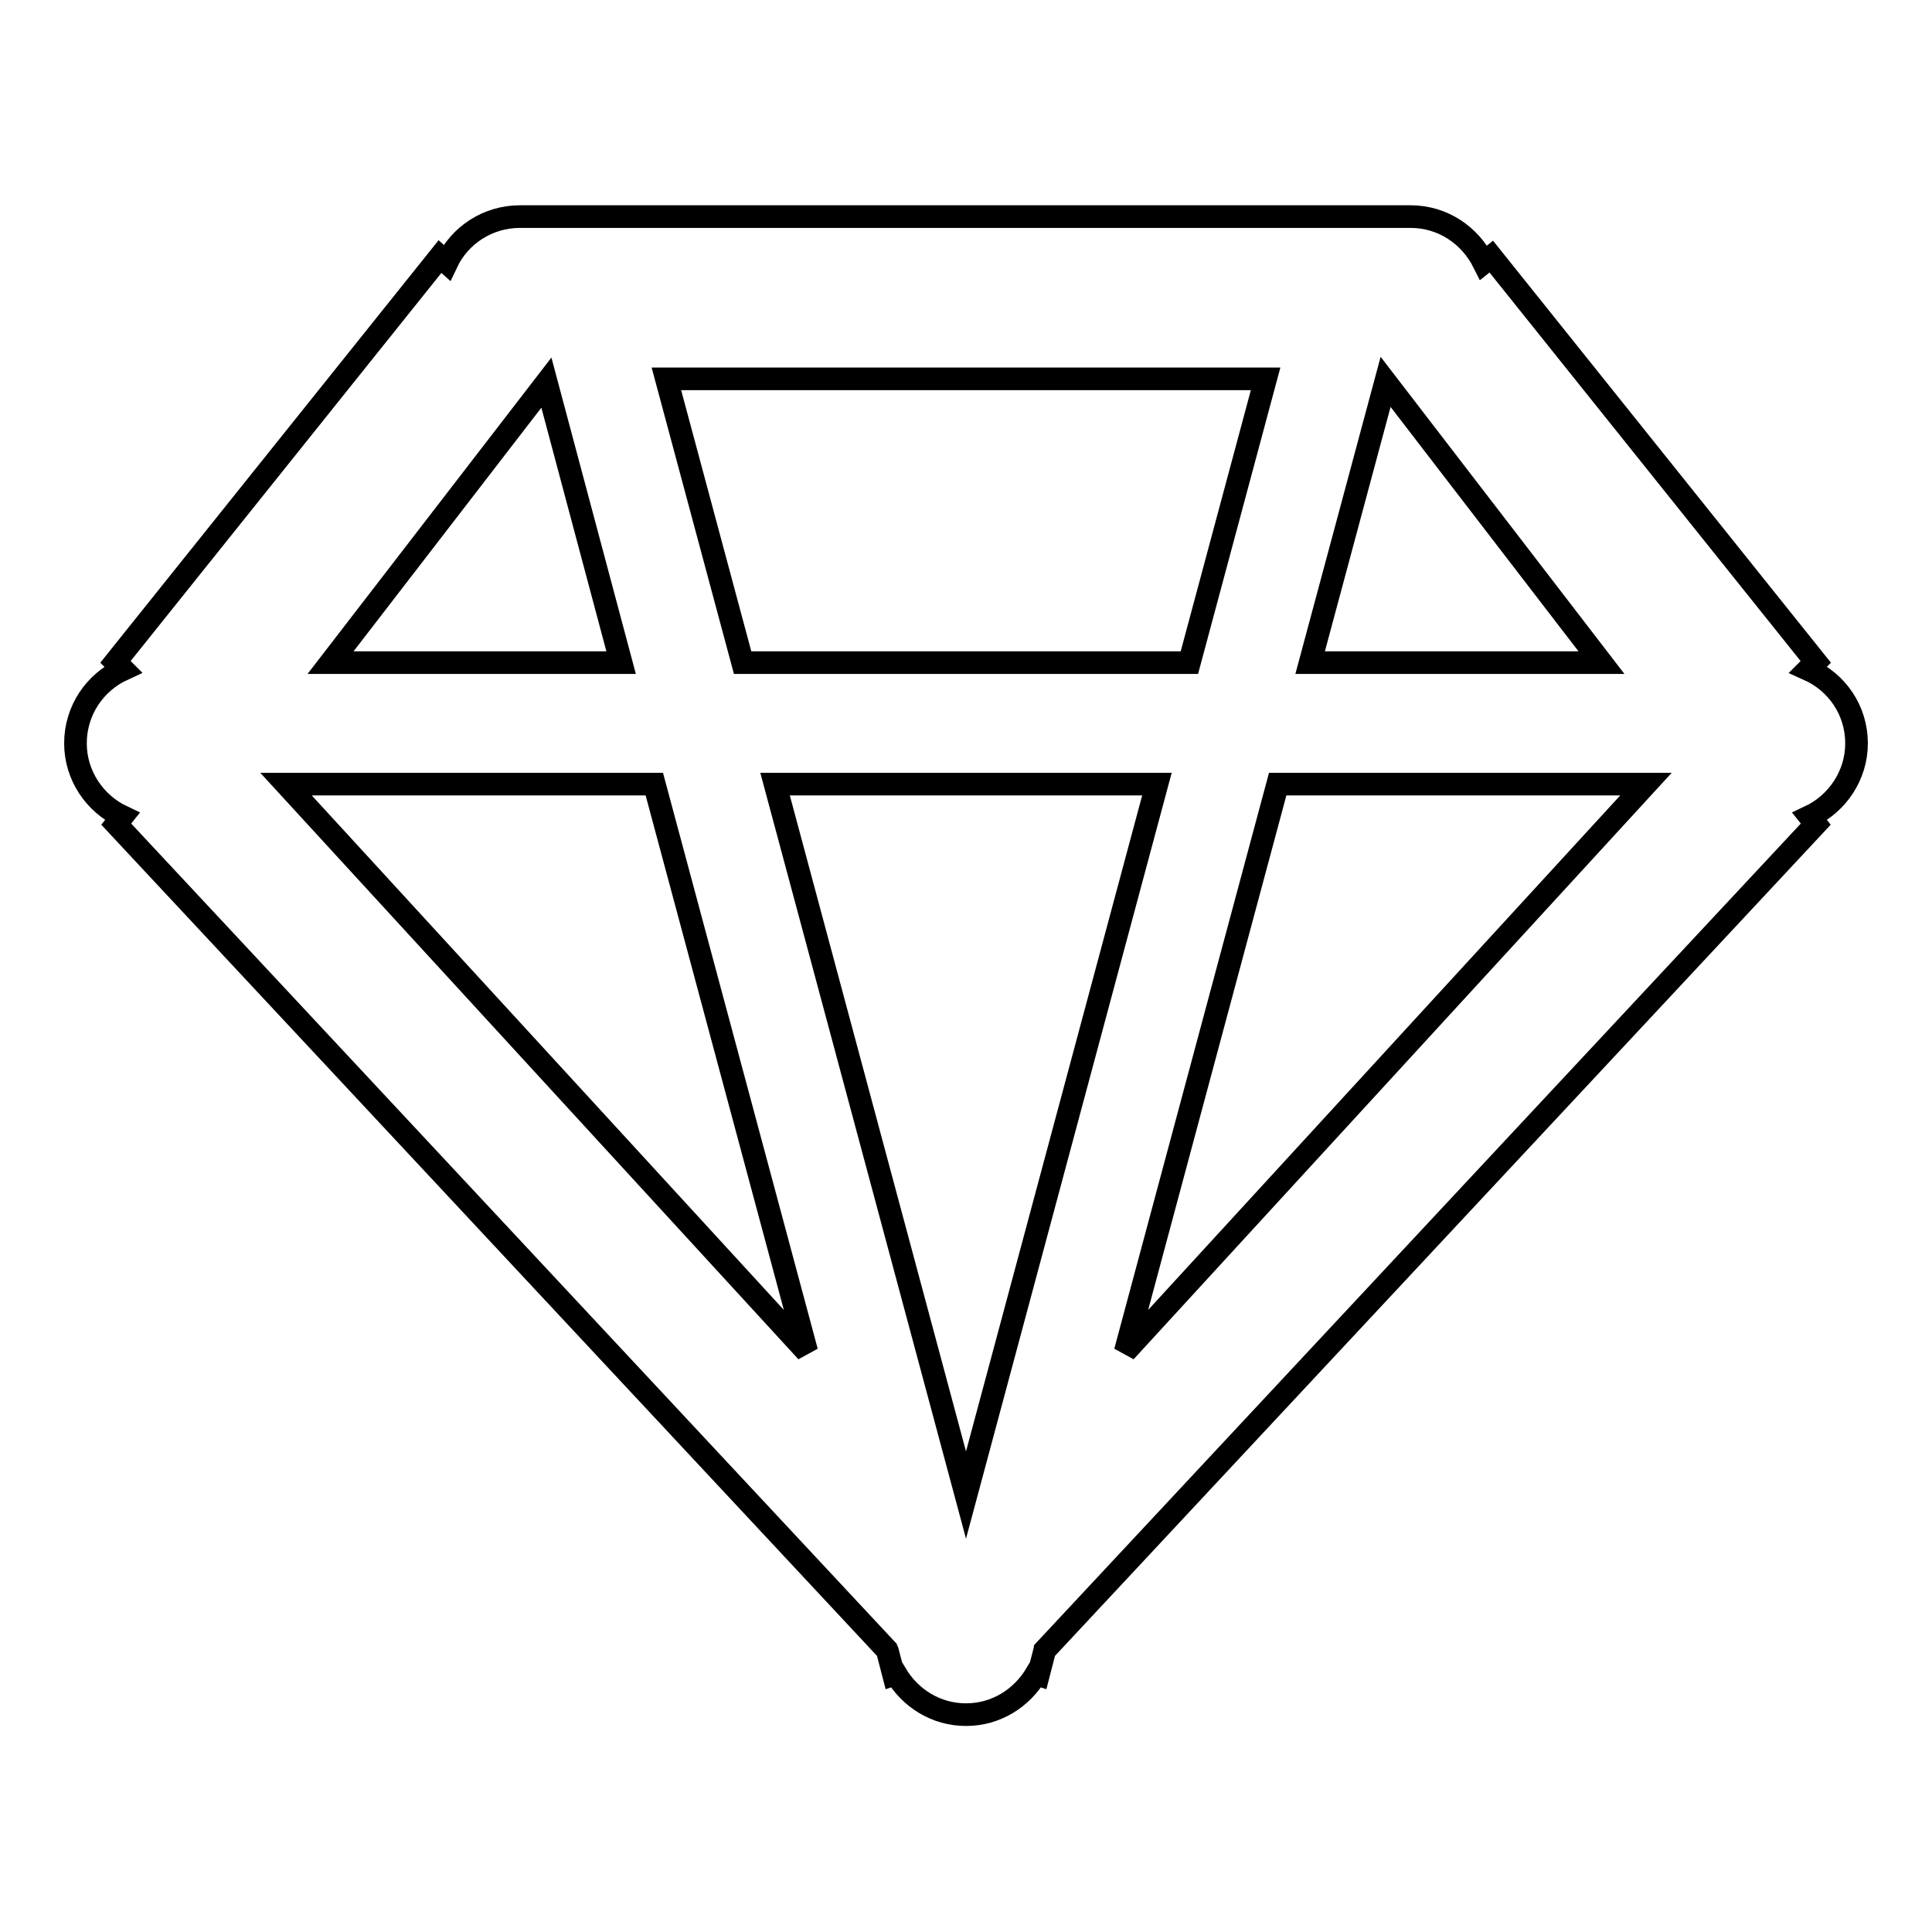 <?xml version="1.0" encoding="utf-8"?>
<!-- Svg Vector Icons : http://www.onlinewebfonts.com/icon -->
<!DOCTYPE svg PUBLIC "-//W3C//DTD SVG 1.1//EN" "http://www.w3.org/Graphics/SVG/1.1/DTD/svg11.dtd">
<svg version="1.1" xmlns="http://www.w3.org/2000/svg" xmlns:xlink="http://www.w3.org/1999/xlink" x="0px" y="0px" viewBox="0 0 256 256" enable-background="new 0 0 256 256" xml:space="preserve">
<g><g><path stroke-width="3" fill-opacity="0" stroke="#000000"  d="M246,98.5c0,4.3-2.6,8-6.2,9.7l0.8,1L138.5,218.6c0,0.1,0,0.1-0.1,0.2l-0.8,3.1l-0.3-0.1c-1.9,3.2-5.3,5.4-9.3,5.4c-4,0-7.4-2.2-9.3-5.4l-0.3,0.1l-0.8-3.1c0-0.1-0.1-0.1-0.1-0.2L15.4,109.2l0.8-1c-3.6-1.7-6.2-5.4-6.2-9.7c0-4.4,2.6-8.1,6.3-9.8l-1-1l43-53.7l0.9,0.8c1.7-3.6,5.4-6.1,9.7-6.1h118c4.3,0,7.9,2.5,9.7,6.1l1-0.8l43,53.7l-1,1C243.4,90.4,246,94.1,246,98.5z M128,198.1l25.3-94.2h-50.6L128,198.1z M72.4,50.7L43.8,87.8h38.5L72.4,50.7z M37.9,103.9l69,75.2l-20.2-75.2H37.9L37.9,103.9z M88.3,50.2l10.1,37.6h59.2l10.1-37.6H88.3z M183.6,50.6l-10,37.2h38.6L183.6,50.6z M169.3,103.9l-20.2,75.2l69-75.2H169.3z"/></g></g>
</svg>